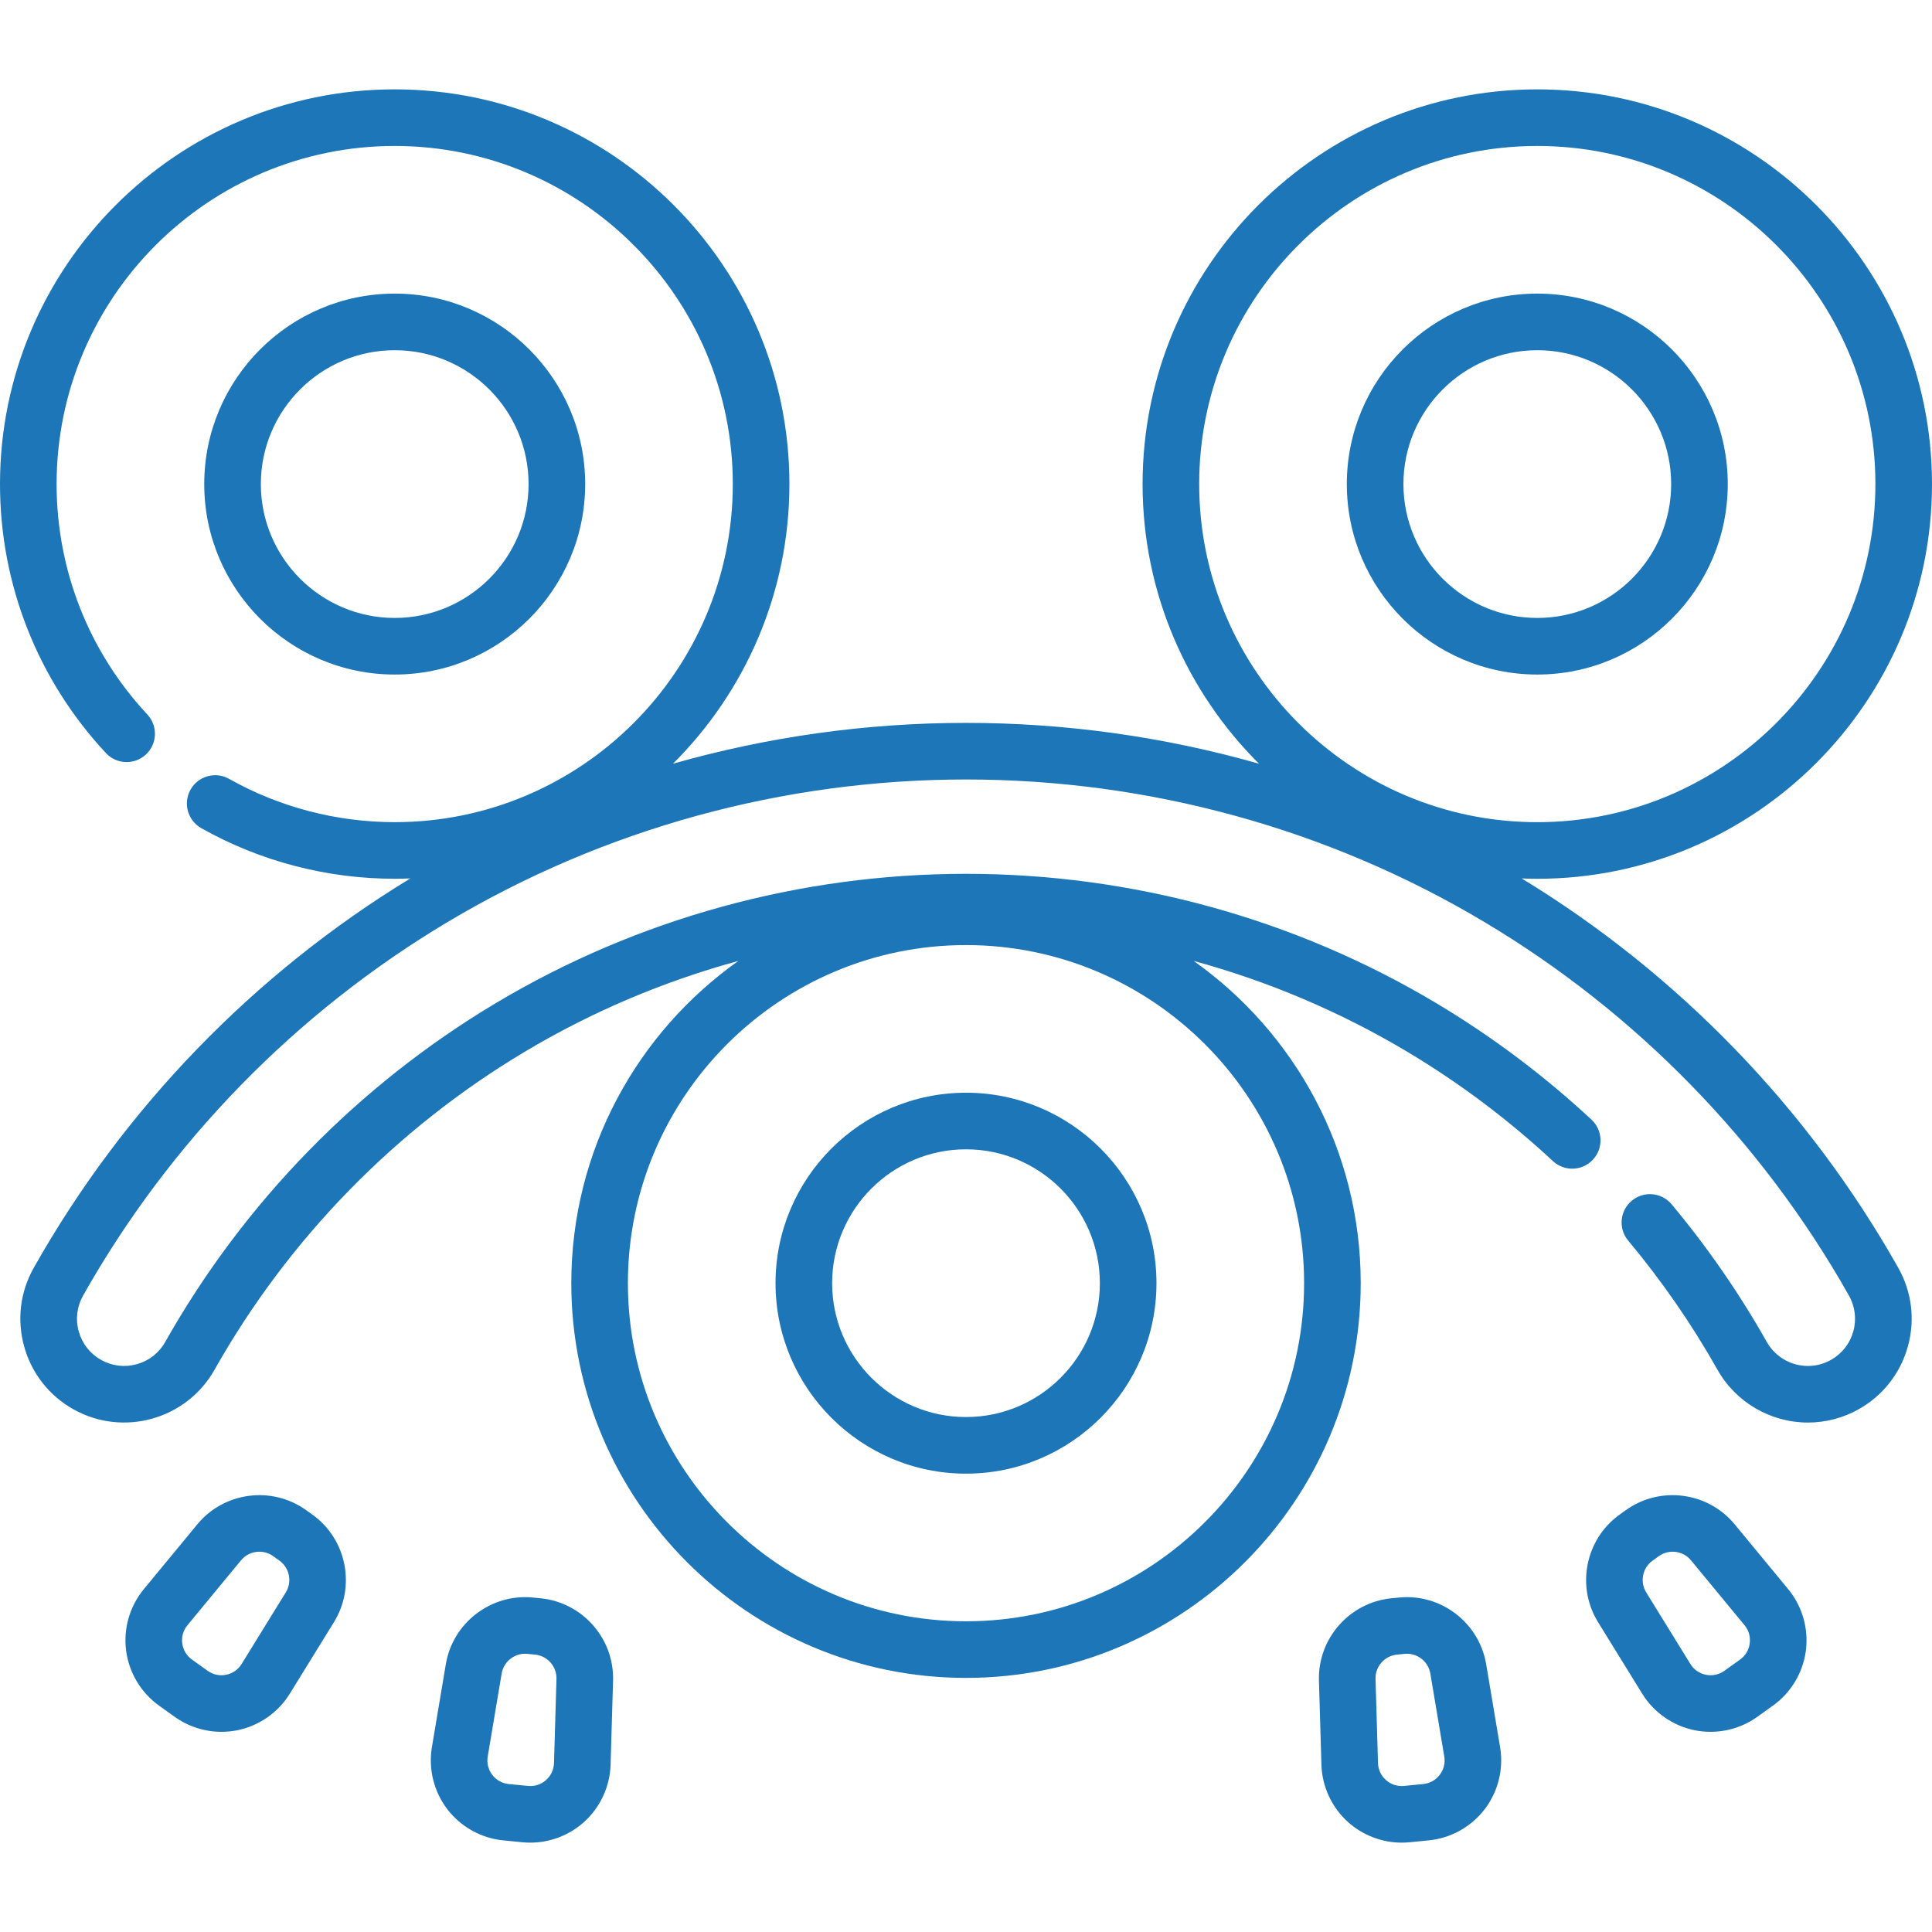<?xml version="1.0"?>
<svg xmlns="http://www.w3.org/2000/svg" id="Capa_1" enable-background="new 0 0 512 512" height="512px" viewBox="0 0 512 512" width="512px"><g><path d="m104.602 178.76c27.833 0 50.477-22.643 50.477-50.476s-22.644-50.476-50.477-50.476c-27.832 0-50.476 22.643-50.476 50.476s22.644 50.476 50.476 50.476zm0-85.951c19.562 0 35.477 15.914 35.477 35.476s-15.915 35.476-35.477 35.476-35.476-15.914-35.476-35.476 15.914-35.476 35.476-35.476z" fill="#1C76B8"/><path d="m407.398 178.76c27.832 0 50.476-22.643 50.476-50.476s-22.644-50.476-50.476-50.476c-27.833 0-50.477 22.643-50.477 50.476s22.644 50.476 50.477 50.476zm0-85.951c19.562 0 35.476 15.914 35.476 35.476s-15.914 35.476-35.476 35.476-35.477-15.914-35.477-35.476 15.916-35.476 35.477-35.476z" fill="#1C76B8"/><path d="m403.264 232.797c1.372.054 2.749.089 4.134.089 57.678 0 104.602-46.924 104.602-104.602s-46.924-104.602-104.602-104.602-104.602 46.924-104.602 104.602c0 28.929 11.806 55.15 30.851 74.105-25.117-7.137-51.246-10.818-77.647-10.818-26.405 0-52.537 3.682-77.657 10.821 19.049-18.955 30.858-45.179 30.858-74.111 0-57.676-46.924-104.6-104.601-104.6s-104.6 46.924-104.6 104.6c0 26.562 9.971 51.881 28.074 71.295 2.825 3.029 7.57 3.196 10.601.37 3.029-2.825 3.195-7.57.37-10.6-15.506-16.627-24.045-38.314-24.045-61.065 0-49.405 40.194-89.6 89.6-89.6s89.601 40.194 89.601 89.6-40.194 89.6-89.601 89.6c-15.396 0-30.571-3.967-43.887-11.474-3.608-2.034-8.183-.757-10.216 2.851-2.034 3.608-.758 8.183 2.851 10.217 15.559 8.771 33.281 13.406 51.252 13.406 1.388 0 2.769-.036 4.144-.089-41.463 25.254-75.938 60.88-99.794 103.183-3.611 6.397-4.513 13.82-2.537 20.899 1.975 7.074 6.585 12.958 12.986 16.572 13.211 7.443 30.015 2.755 37.454-10.45 19.579-34.714 48.021-63.863 82.251-84.295 17.723-10.579 36.766-18.645 56.571-24.051-26.769 18.963-44.276 50.178-44.276 85.407 0 57.678 46.924 104.602 104.602 104.602s104.602-46.924 104.602-104.602c0-35.229-17.507-66.444-44.276-85.407 19.805 5.406 38.848 13.472 56.571 24.051 13.826 8.252 26.828 18.01 38.646 29.002 3.035 2.822 7.78 2.649 10.6-.384 2.821-3.033 2.649-7.778-.383-10.6-12.591-11.71-26.443-22.106-41.175-30.898-37.537-22.407-80.617-34.25-124.584-34.25s-87.047 11.843-124.584 34.25c-36.468 21.767-66.769 52.822-87.63 89.809-1.638 2.906-4.31 5-7.525 5.897-3.218.899-6.591.489-9.494-1.147-2.91-1.643-5.008-4.32-5.906-7.539-.897-3.217-.489-6.588 1.153-9.496 22.994-40.773 56.395-75.005 96.59-98.994 41.408-24.716 88.919-37.78 137.396-37.78s95.988 13.064 137.396 37.781c40.195 23.989 73.596 58.22 96.592 98.997 1.641 2.905 2.049 6.276 1.151 9.493-.898 3.218-2.996 5.896-5.907 7.539-1.894 1.069-3.95 1.611-6.112 1.611-4.515 0-8.694-2.438-10.907-6.363-7.232-12.829-15.716-25.101-25.217-36.475-2.655-3.178-7.385-3.604-10.563-.948-3.18 2.655-3.604 7.385-.948 10.564 8.916 10.675 16.877 22.19 23.662 34.225 4.867 8.634 14.054 13.997 23.974 13.997 4.711 0 9.375-1.227 13.486-3.549 6.396-3.611 11.007-9.495 12.981-16.569 1.976-7.079 1.074-14.501-2.535-20.896-23.86-42.303-58.332-77.928-99.791-103.181zm-85.468-104.513c0-49.407 40.195-89.602 89.603-89.602 49.406 0 89.602 40.195 89.602 89.602s-40.195 89.602-89.602 89.602c-49.408 0-89.603-40.195-89.603-89.602zm27.806 211.773c0 49.407-40.195 89.602-89.602 89.602s-89.602-40.195-89.602-89.602c0-49.406 40.195-89.602 89.602-89.602s89.602 40.196 89.602 89.602z" fill="#1C76B8"/><path d="m205.524 340.057c0 27.833 22.644 50.476 50.476 50.476s50.476-22.644 50.476-50.476-22.644-50.475-50.476-50.475-50.476 22.643-50.476 50.475zm85.952 0c0 19.562-15.914 35.476-35.476 35.476s-35.476-15.915-35.476-35.476 15.914-35.476 35.476-35.476 35.476 15.915 35.476 35.476z" fill="#1C76B8"/><path d="m393.849 441.023c-1.845-10.992-11.978-18.751-23.073-17.66l-2.046.201c-11.091 1.09-19.523 10.669-19.196 21.81l.655 22.284c.173 5.874 2.802 11.47 7.213 15.353 3.894 3.427 8.934 5.308 14.084 5.308.686 0 1.373-.033 2.061-.101l5.082-.499c5.849-.574 11.252-3.58 14.824-8.247 3.571-4.667 5.062-10.667 4.089-16.463zm-12.309 29.332c-1.07 1.398-2.625 2.263-4.377 2.435l-5.082.499c-1.745.172-3.446-.374-4.769-1.538-1.322-1.164-2.078-2.773-2.13-4.534l-.655-22.284c-.097-3.291 2.394-6.12 5.669-6.441h.002l2.044-.201c.206-.021.41-.03.613-.03 3.028 0 5.689 2.204 6.2 5.246l3.692 21.986c.293 1.737-.137 3.464-1.207 4.862z" fill="#1C76B8"/><path d="m459.697 403.951c-7.096-8.598-19.75-10.247-28.812-3.758l-1.671 1.196s0 0-.001 0c-9.062 6.49-11.574 19.002-5.72 28.486l11.709 18.972c3.087 5.001 8.161 8.533 13.923 9.689 1.38.277 2.775.413 4.167.413 4.417 0 8.784-1.374 12.417-3.976l4.153-2.974c4.777-3.422 7.953-8.726 8.713-14.553.761-5.828-.949-11.77-4.689-16.302zm4.005 31.557c-.228 1.746-1.142 3.272-2.572 4.297l-4.153 2.974c-1.432 1.025-3.168 1.399-4.897 1.052-1.727-.347-3.187-1.363-4.112-2.861l-11.709-18.972c-1.729-2.801-.986-6.497 1.69-8.413l1.671-1.196c2.676-1.917 6.414-1.428 8.508 1.109l14.19 17.195c1.12 1.358 1.613 3.068 1.384 4.815z" fill="#1C76B8"/><path d="m143.271 423.564-2.048-.202c-11.075-1.083-21.226 6.668-23.071 17.66l-3.692 21.987c-.973 5.795.518 11.796 4.089 16.462 3.572 4.667 8.976 7.673 14.824 8.247l5.082.499c.688.067 1.374.101 2.061.101 5.15 0 10.191-1.881 14.084-5.308 4.411-3.883 7.04-9.479 7.213-15.353l.655-22.284c.326-11.139-8.107-20.719-19.197-21.809zm3.546 43.654c-.052 1.76-.808 3.37-2.13 4.534s-3.016 1.714-4.769 1.538l-5.082-.499c-1.752-.172-3.307-1.037-4.377-2.435-1.07-1.399-1.5-3.125-1.208-4.862l3.692-21.987c.511-3.042 3.172-5.246 6.199-5.246.203 0 .407.01.612.03l2.046.201h.002c3.275.321 5.766 3.15 5.669 6.441z" fill="#1C76B8"/><path d="m82.786 401.389c-.001 0-.001 0 0 0l-1.671-1.196c-9.063-6.489-21.717-4.839-28.813 3.758l-14.188 17.194c-3.741 4.533-5.451 10.475-4.69 16.302.76 5.827 3.936 11.131 8.714 14.554l4.151 2.973c3.635 2.603 8.001 3.977 12.419 3.977 1.39 0 2.786-.136 4.166-.413 5.762-1.157 10.836-4.688 13.923-9.69l11.709-18.972c5.854-9.484 3.342-21.997-5.72-28.487zm-7.044 20.609-11.709 18.971c-.926 1.499-2.386 2.515-4.112 2.862-1.729.347-3.466-.027-4.898-1.053l-4.151-2.973c-1.432-1.025-2.346-2.551-2.573-4.297-.229-1.747.264-3.457 1.386-4.815l14.188-17.195c1.234-1.495 3.038-2.279 4.859-2.279 1.271 0 2.551.382 3.65 1.17l1.67 1.196c2.677 1.916 3.419 5.611 1.69 8.413z" fill="#1C76B8"/></g></svg>
